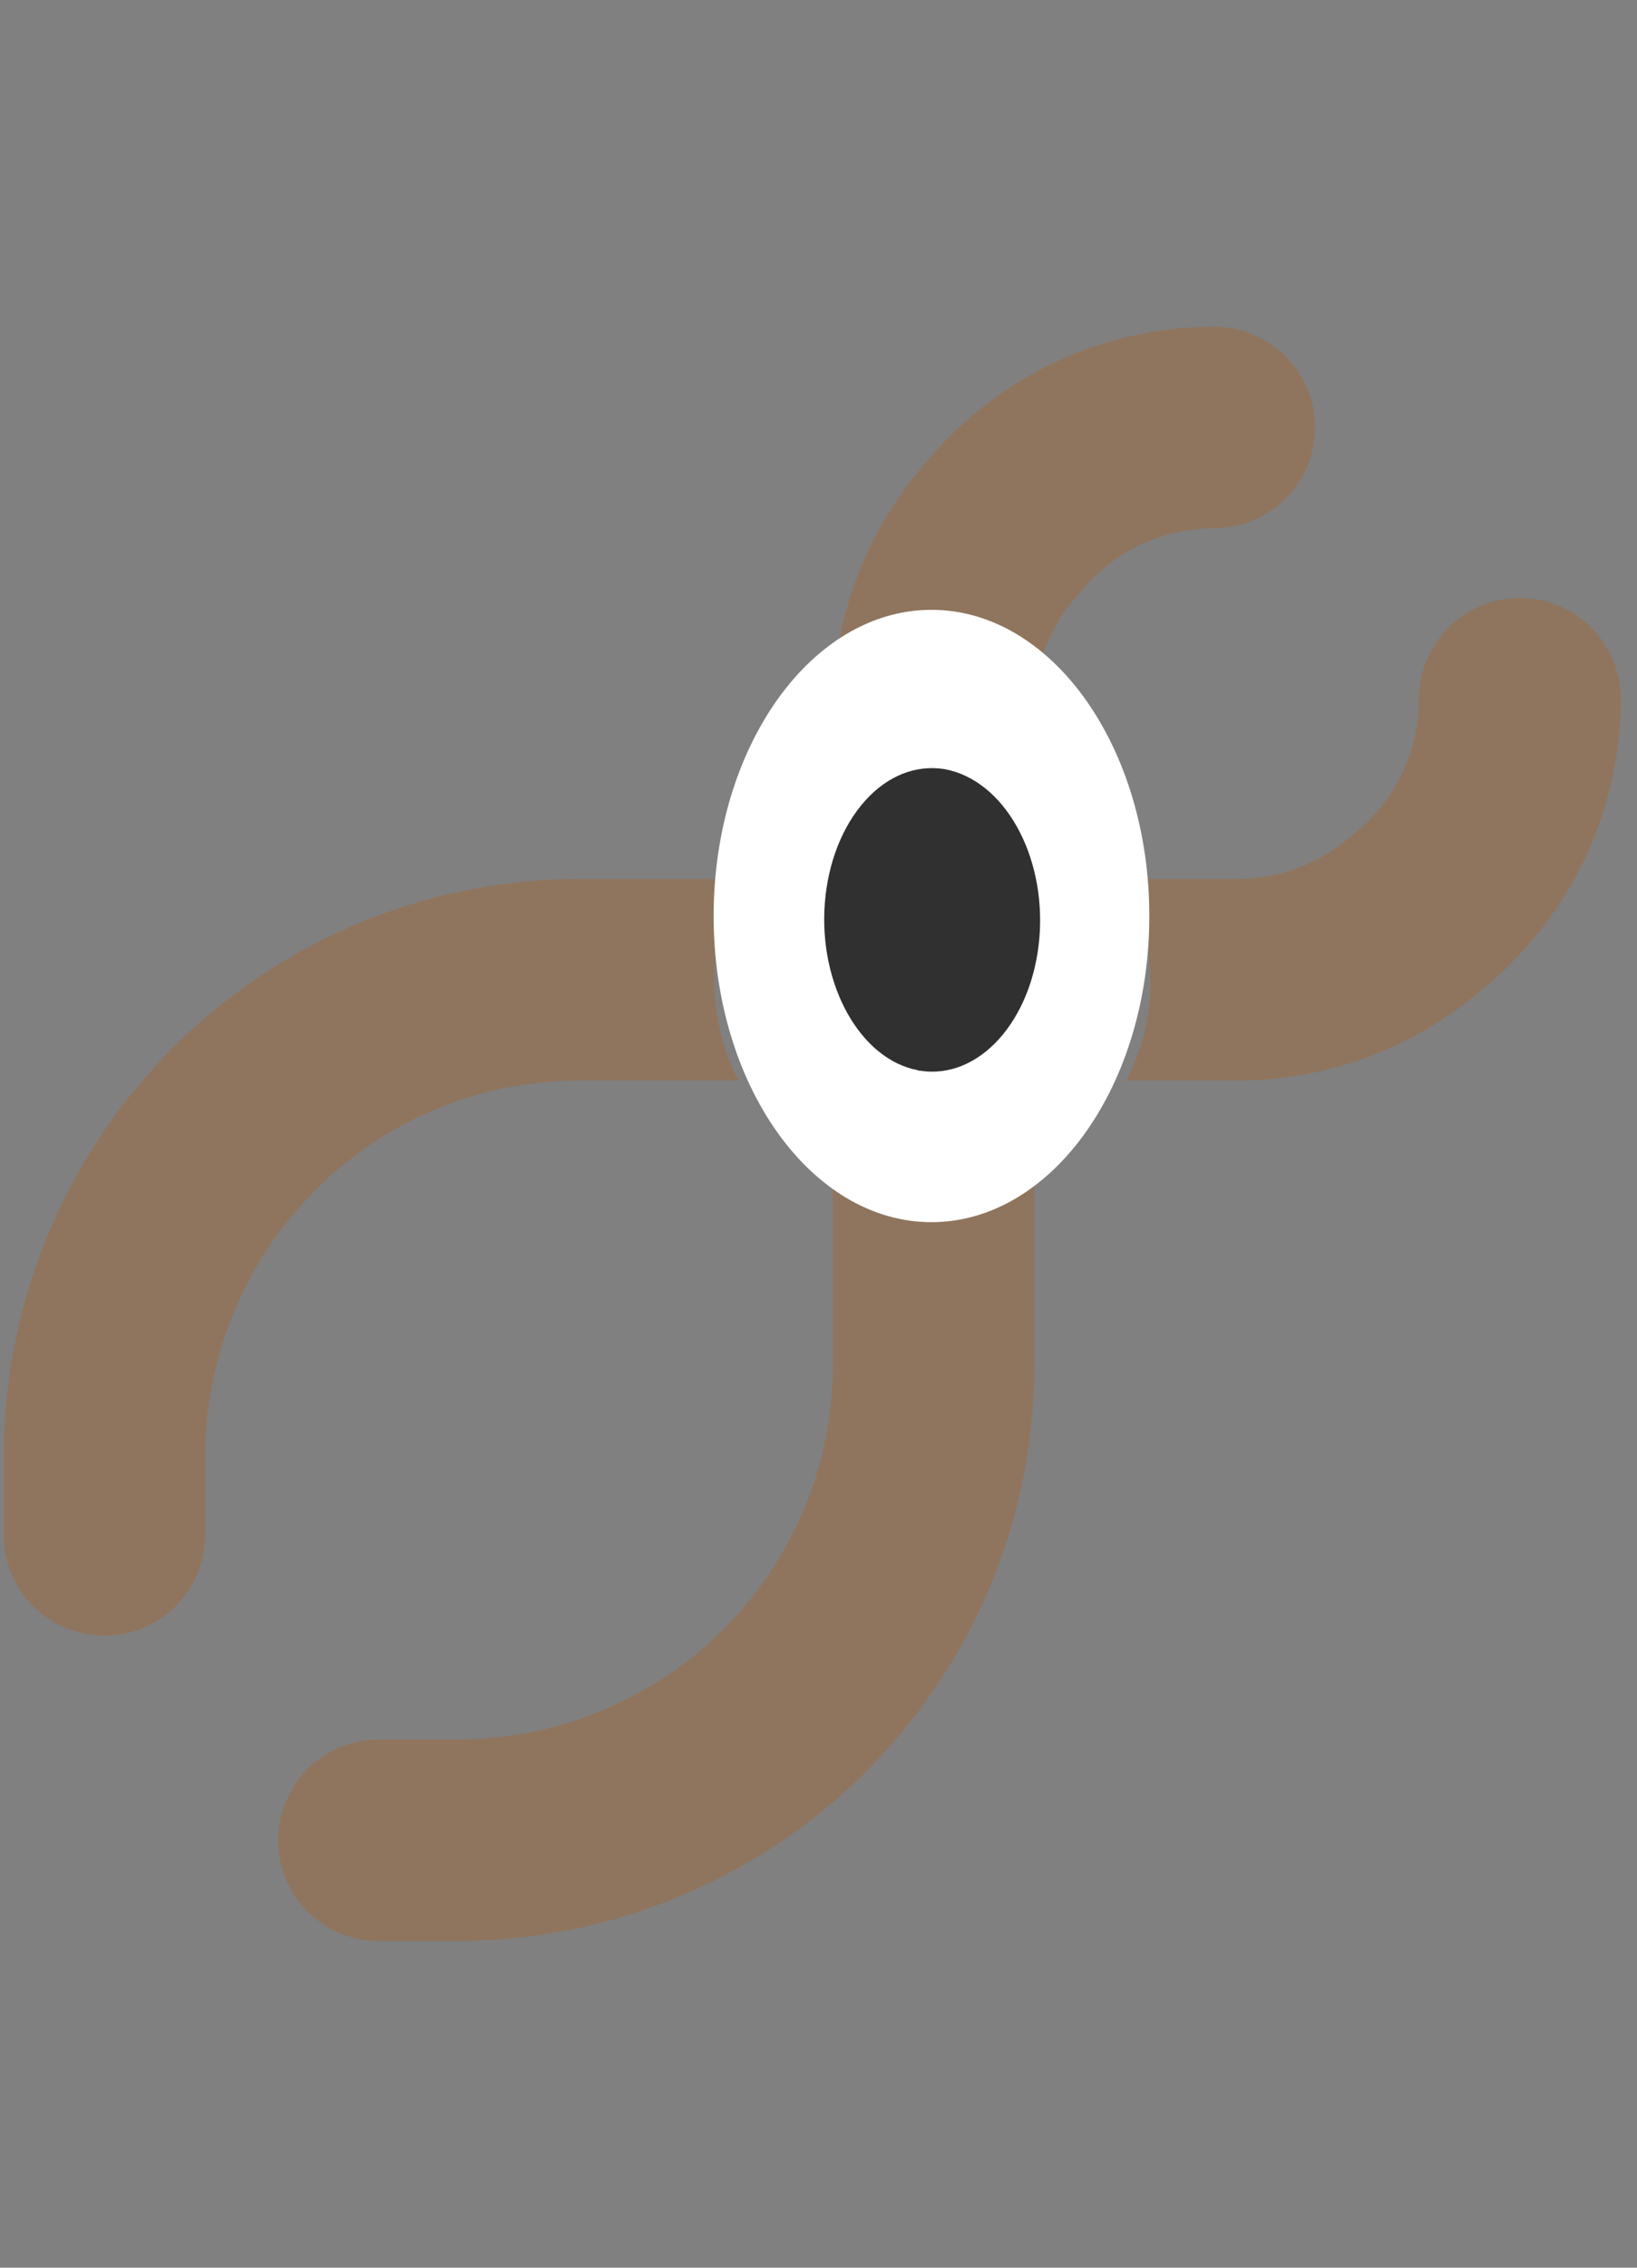 <svg width="65" height="90" viewBox="0 0 65 90" fill="none" xmlns="http://www.w3.org/2000/svg">
<rect x="0" y="0" width="65" height="90" fill="#808080" stroke="none"/>
<path d="M38.016 30.355L38.136 30.375C39.186 30.515 40.176 30.845 41.066 31.325V28.155C41.066 26.525 41.646 24.945 42.706 23.715L43.006 23.365C44.306 21.845 46.206 20.965 48.216 20.965C50.426 20.965 52.216 19.175 52.216 16.965C52.216 14.755 50.426 12.965 48.216 12.965C43.866 12.965 39.756 14.865 36.926 18.165L36.626 18.515C34.336 21.205 33.066 24.625 33.066 28.155V31.265C34.536 30.505 36.246 30.155 38.016 30.355Z" fill="#8F755E"/>
<path d="M12.815 46.945C15.585 44.325 19.215 42.885 23.035 42.885H29.325C28.564 41.415 28.224 39.715 28.424 37.965C28.555 36.855 28.895 35.825 29.395 34.885H23.044C17.195 34.885 11.624 37.095 7.365 41.095C7.345 41.115 7.325 41.125 7.315 41.145C2.755 45.455 0.145 51.515 0.145 57.785V60.915C0.145 63.125 1.935 64.915 4.145 64.915C6.355 64.915 8.145 63.125 8.145 60.915V57.785C8.145 53.725 9.835 49.795 12.774 46.995C12.784 46.985 12.805 46.965 12.815 46.955V46.945Z" fill="#8F755E"/>
<path d="M36.033 47.555L35.913 47.535C34.893 47.405 33.943 47.085 33.073 46.635V54.155C33.073 57.975 31.623 61.615 28.993 64.385C26.193 67.345 22.253 69.035 18.183 69.035H15.043C12.833 69.035 11.043 70.825 11.043 73.035C11.043 75.245 12.833 77.035 15.043 77.035H18.183C24.443 77.035 30.503 74.425 34.803 69.885C38.843 65.615 41.073 60.035 41.073 54.155V46.595C39.583 47.385 37.843 47.755 36.043 47.545L36.033 47.555Z" fill="#8F755E"/>
<path d="M60.344 23.735C58.135 23.735 56.344 25.525 56.344 27.735C56.344 29.745 55.465 31.645 53.944 32.945L53.584 33.245C52.344 34.295 50.775 34.885 49.145 34.885H44.645C45.455 36.385 45.834 38.135 45.624 39.945C45.505 41.005 45.184 41.995 44.724 42.885H49.145C52.675 42.885 56.094 41.625 58.775 39.335L59.135 39.035C62.444 36.205 64.355 32.095 64.355 27.735C64.355 25.525 62.565 23.735 60.355 23.735H60.344Z" fill="#8F755E"/>
<path d="M36.986 48.505C41.763 48.505 45.636 43.065 45.636 36.354C45.636 29.643 41.763 24.203 36.986 24.203C32.209 24.203 28.336 29.643 28.336 36.354C28.336 43.065 32.209 48.505 36.986 48.505Z" fill="white"/>
<path d="M36.463 42.478C34.153 42.057 32.493 39.065 32.753 35.82C32.883 34.218 33.453 32.786 34.343 31.788C35.233 30.791 36.363 30.342 37.503 30.524C39.873 30.96 41.533 33.938 41.273 37.197C41.003 40.498 38.873 42.872 36.523 42.492H36.463V42.478Z" fill="#303030"/>
</svg>
